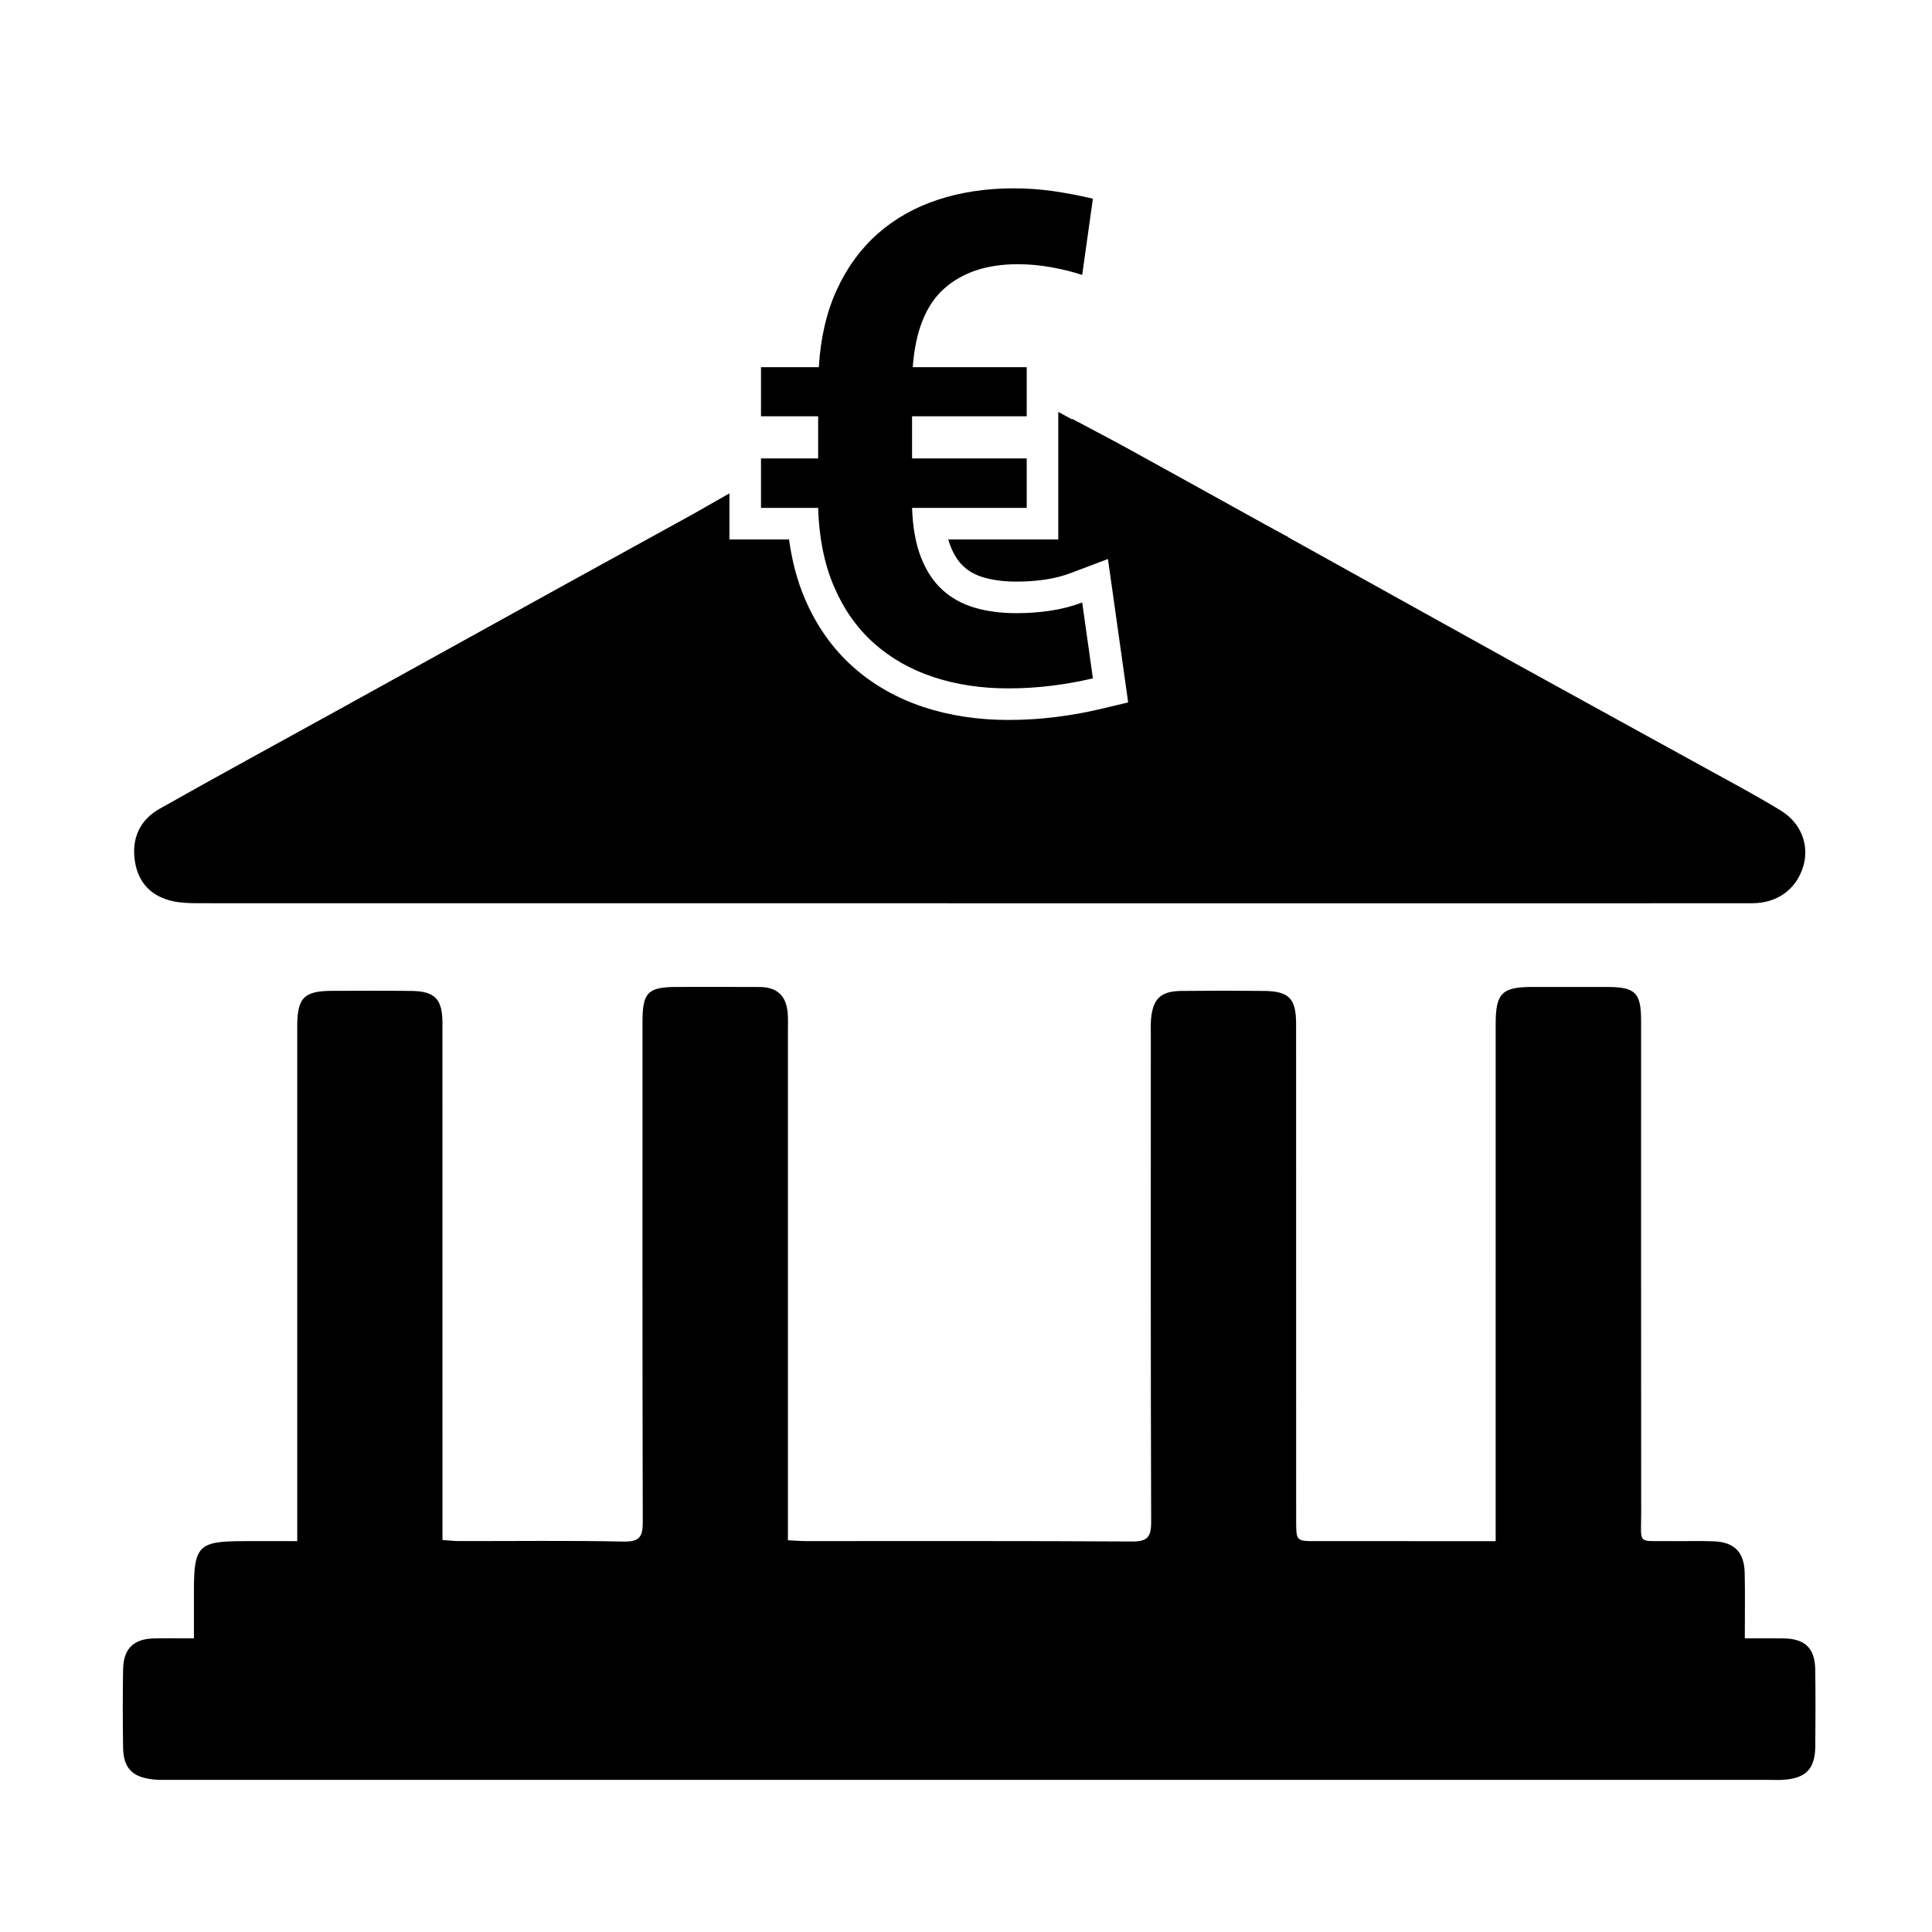 <?xml version="1.0" encoding="utf-8"?>
<!-- Generator: Adobe Illustrator 16.0.4, SVG Export Plug-In . SVG Version: 6.00 Build 0)  -->
<!DOCTYPE svg PUBLIC "-//W3C//DTD SVG 1.0//EN" "http://www.w3.org/TR/2001/REC-SVG-20010904/DTD/svg10.dtd">
<svg version="1.0" id="b-icon" xmlns="http://www.w3.org/2000/svg" xmlns:xlink="http://www.w3.org/1999/xlink" x="0px" y="0px"
	 width="612px" height="612px" viewBox="0 0 612 612" enable-background="new 0 0 612 612" xml:space="preserve">
<path fill-rule="evenodd" clip-rule="evenodd" d="M249.589,487.905c2.32,0.114,4.046,0.271,5.773,0.272
	c34.374,0.016,68.748-0.091,103.12,0.126c4.919,0.031,6.189-1.311,6.173-6.193c-0.179-51.479-0.11-102.959-0.107-154.438
	c0-1.613-0.075-3.236,0.065-4.839c0.568-6.464,3.065-8.861,9.594-8.933c8.713-0.097,17.429-0.098,26.142-0.003
	c8.01,0.087,10.213,2.368,10.217,10.509c0.023,50.188,0.014,100.377,0.015,150.565c0,2.26-0.007,4.519,0.003,6.777
	c0.029,6.418,0.032,6.434,6.339,6.438c16.945,0.009,33.889,0.003,50.834,0.003c1.748,0,3.496,0,6.025,0c0-2.484,0-4.513,0-6.541
	c0-52.447-0.001-104.895,0.002-157.343c0-9.649,1.998-11.662,11.534-11.666c7.907-0.004,15.814-0.007,23.723,0.001
	c8.982,0.007,10.806,1.79,10.807,10.645c0.006,51.964-0.024,103.927,0.026,155.891c0.011,10.345-1.415,8.869,8.938,9.004
	c4.679,0.062,9.365-0.123,14.037,0.062c6.572,0.261,9.668,3.41,9.82,10.037c0.151,6.602,0.033,13.208,0.033,20.704
	c4.248,0,8.197-0.04,12.145,0.009c6.959,0.085,10.076,3.064,10.172,9.984c0.111,8.067,0.084,16.138,0.011,24.206
	c-0.062,7.035-2.853,10.016-9.762,10.585c-1.604,0.132-3.226,0.049-4.839,0.049c-168.802,0.002-337.602,0.002-506.402-0.005
	c-1.934,0-3.886,0.061-5.799-0.167c-6.417-0.766-9.139-3.652-9.237-10.092c-0.126-8.229-0.131-16.461,0-24.69
	c0.106-6.64,3.31-9.737,9.898-9.862c3.855-0.074,7.713-0.014,12.537-0.014c0-5.216,0-10.128,0-15.041
	c0.002-14.31,1.449-15.755,15.771-15.755c5.439-0.001,10.878-0.001,16.959-0.001c0-2.653,0-4.697,0-6.742
	c0-52.125-0.002-104.25,0.002-156.374c0-8.997,2.16-11.186,11.045-11.199c8.392-0.012,16.785-0.081,25.175,0.027
	c7.367,0.094,9.772,2.627,9.773,10.043c0.012,52.447,0.006,104.896,0.006,157.343c0,2.062,0,4.123,0,6.531
	c2.067,0.147,3.623,0.353,5.18,0.354c17.429,0.024,34.862-0.21,52.284,0.152c5.256,0.109,6-1.834,5.988-6.402
	c-0.136-52.77-0.088-105.539-0.084-158.309c0-9.244,1.727-10.973,10.912-10.975c8.714-0.003,17.429-0.039,26.143,0.016
	c5.665,0.036,8.548,2.804,8.965,8.496c0.118,1.605,0.045,3.226,0.045,4.839c0.002,51.803,0.001,103.604,0.001,155.406
	C249.589,483.451,249.589,485.504,249.589,487.905z M325.232,160.882h-36.317c0.212,6.141,1.146,11.348,2.806,15.618
	c1.658,4.271,3.917,7.713,6.776,10.323c2.858,2.612,6.263,4.5,10.217,5.665c3.953,1.165,8.365,1.747,13.235,1.747
	c3.741,0,7.359-0.265,10.853-0.794c3.494-0.529,6.83-1.393,10.006-2.594l3.389,24.035c-4.166,0.989-8.507,1.763-13.023,2.329
	c-4.519,0.564-9.105,0.847-13.765,0.847c-8.612,0-16.536-1.201-23.77-3.6c-7.236-2.399-13.518-5.982-18.847-10.747
	c-5.331-4.765-9.529-10.729-12.6-17.894c-3.07-7.164-4.748-15.475-5.029-24.935h-18.105v-15.67h18.105v-13.341h-18.105v-15.564
	h18.317c0.564-9.317,2.47-17.505,5.718-24.564c3.246-7.058,7.57-12.971,12.97-17.735s11.752-8.346,19.059-10.747
	c7.306-2.399,15.3-3.6,23.982-3.6c4.305,0,8.523,0.301,12.652,0.9c4.13,0.601,8.275,1.395,12.441,2.382l-3.389,24.141
	c-3.035-0.988-6.317-1.8-9.847-2.436c-3.53-0.635-7.06-0.953-10.588-0.953c-9.741,0-17.507,2.577-23.294,7.729
	c-5.789,5.153-9.105,13.447-9.953,24.882h36.105v15.564h-36.317v13.341h36.317V160.882z M564.021,256.704
	c-7.958-4.848-16.203-9.224-24.367-13.728c-19.567-10.794-39.182-21.504-58.736-32.321c-23.068-12.761-46.088-25.607-69.14-38.398
	c-1.224-0.679-2.447-1.356-3.671-2.035l0.018-0.067l-7.554-4.112c-14.122-7.832-28.247-15.658-42.39-23.451
	c-6.118-3.371-12.319-6.591-18.483-9.881c-0.072,0.026-0.146,0.052-0.218,0.079l-4.247-2.312v1.393v10v3.341v15.67v10h-10h-24.861
	c0.204,0.703,0.428,1.37,0.673,2c1.086,2.8,2.499,5.006,4.2,6.56c1.737,1.588,3.797,2.718,6.297,3.454
	c3.017,0.889,6.52,1.339,10.409,1.339c3.225,0,6.372-0.229,9.354-0.681c2.788-0.422,5.468-1.116,7.966-2.061l11.694-4.423
	l1.746,12.38l3.389,24.035l1.271,9.021l-8.863,2.105c-4.476,1.063-9.217,1.911-14.096,2.522c-4.913,0.613-9.961,0.924-15.003,0.924
	c-9.64,0-18.696-1.382-26.917-4.108c-8.508-2.821-16.033-7.122-22.364-12.783c-6.401-5.721-11.491-12.925-15.127-21.41
	c-2.441-5.695-4.131-12.016-5.054-18.875h-8.89h-10v-10v-4.596l-11.52,6.564c-13.906,7.642-27.811,15.285-41.703,22.953
	c-23.404,12.919-46.788,25.875-70.187,38.802c-19.029,10.513-38.134,20.889-57.064,31.575c-6.355,3.587-9.009,9.524-7.82,16.82
	c1.1,6.756,5.244,10.934,11.847,12.432c2.625,0.596,5.408,0.681,8.12,0.682c123.294,0.03,246.588,0.027,369.883,0.026
	c40.829,0,81.657,0.02,122.487-0.024c7.895-0.009,13.87-4.423,16.068-11.527C573.237,267.906,570.678,260.76,564.021,256.704z"/>
</svg>
